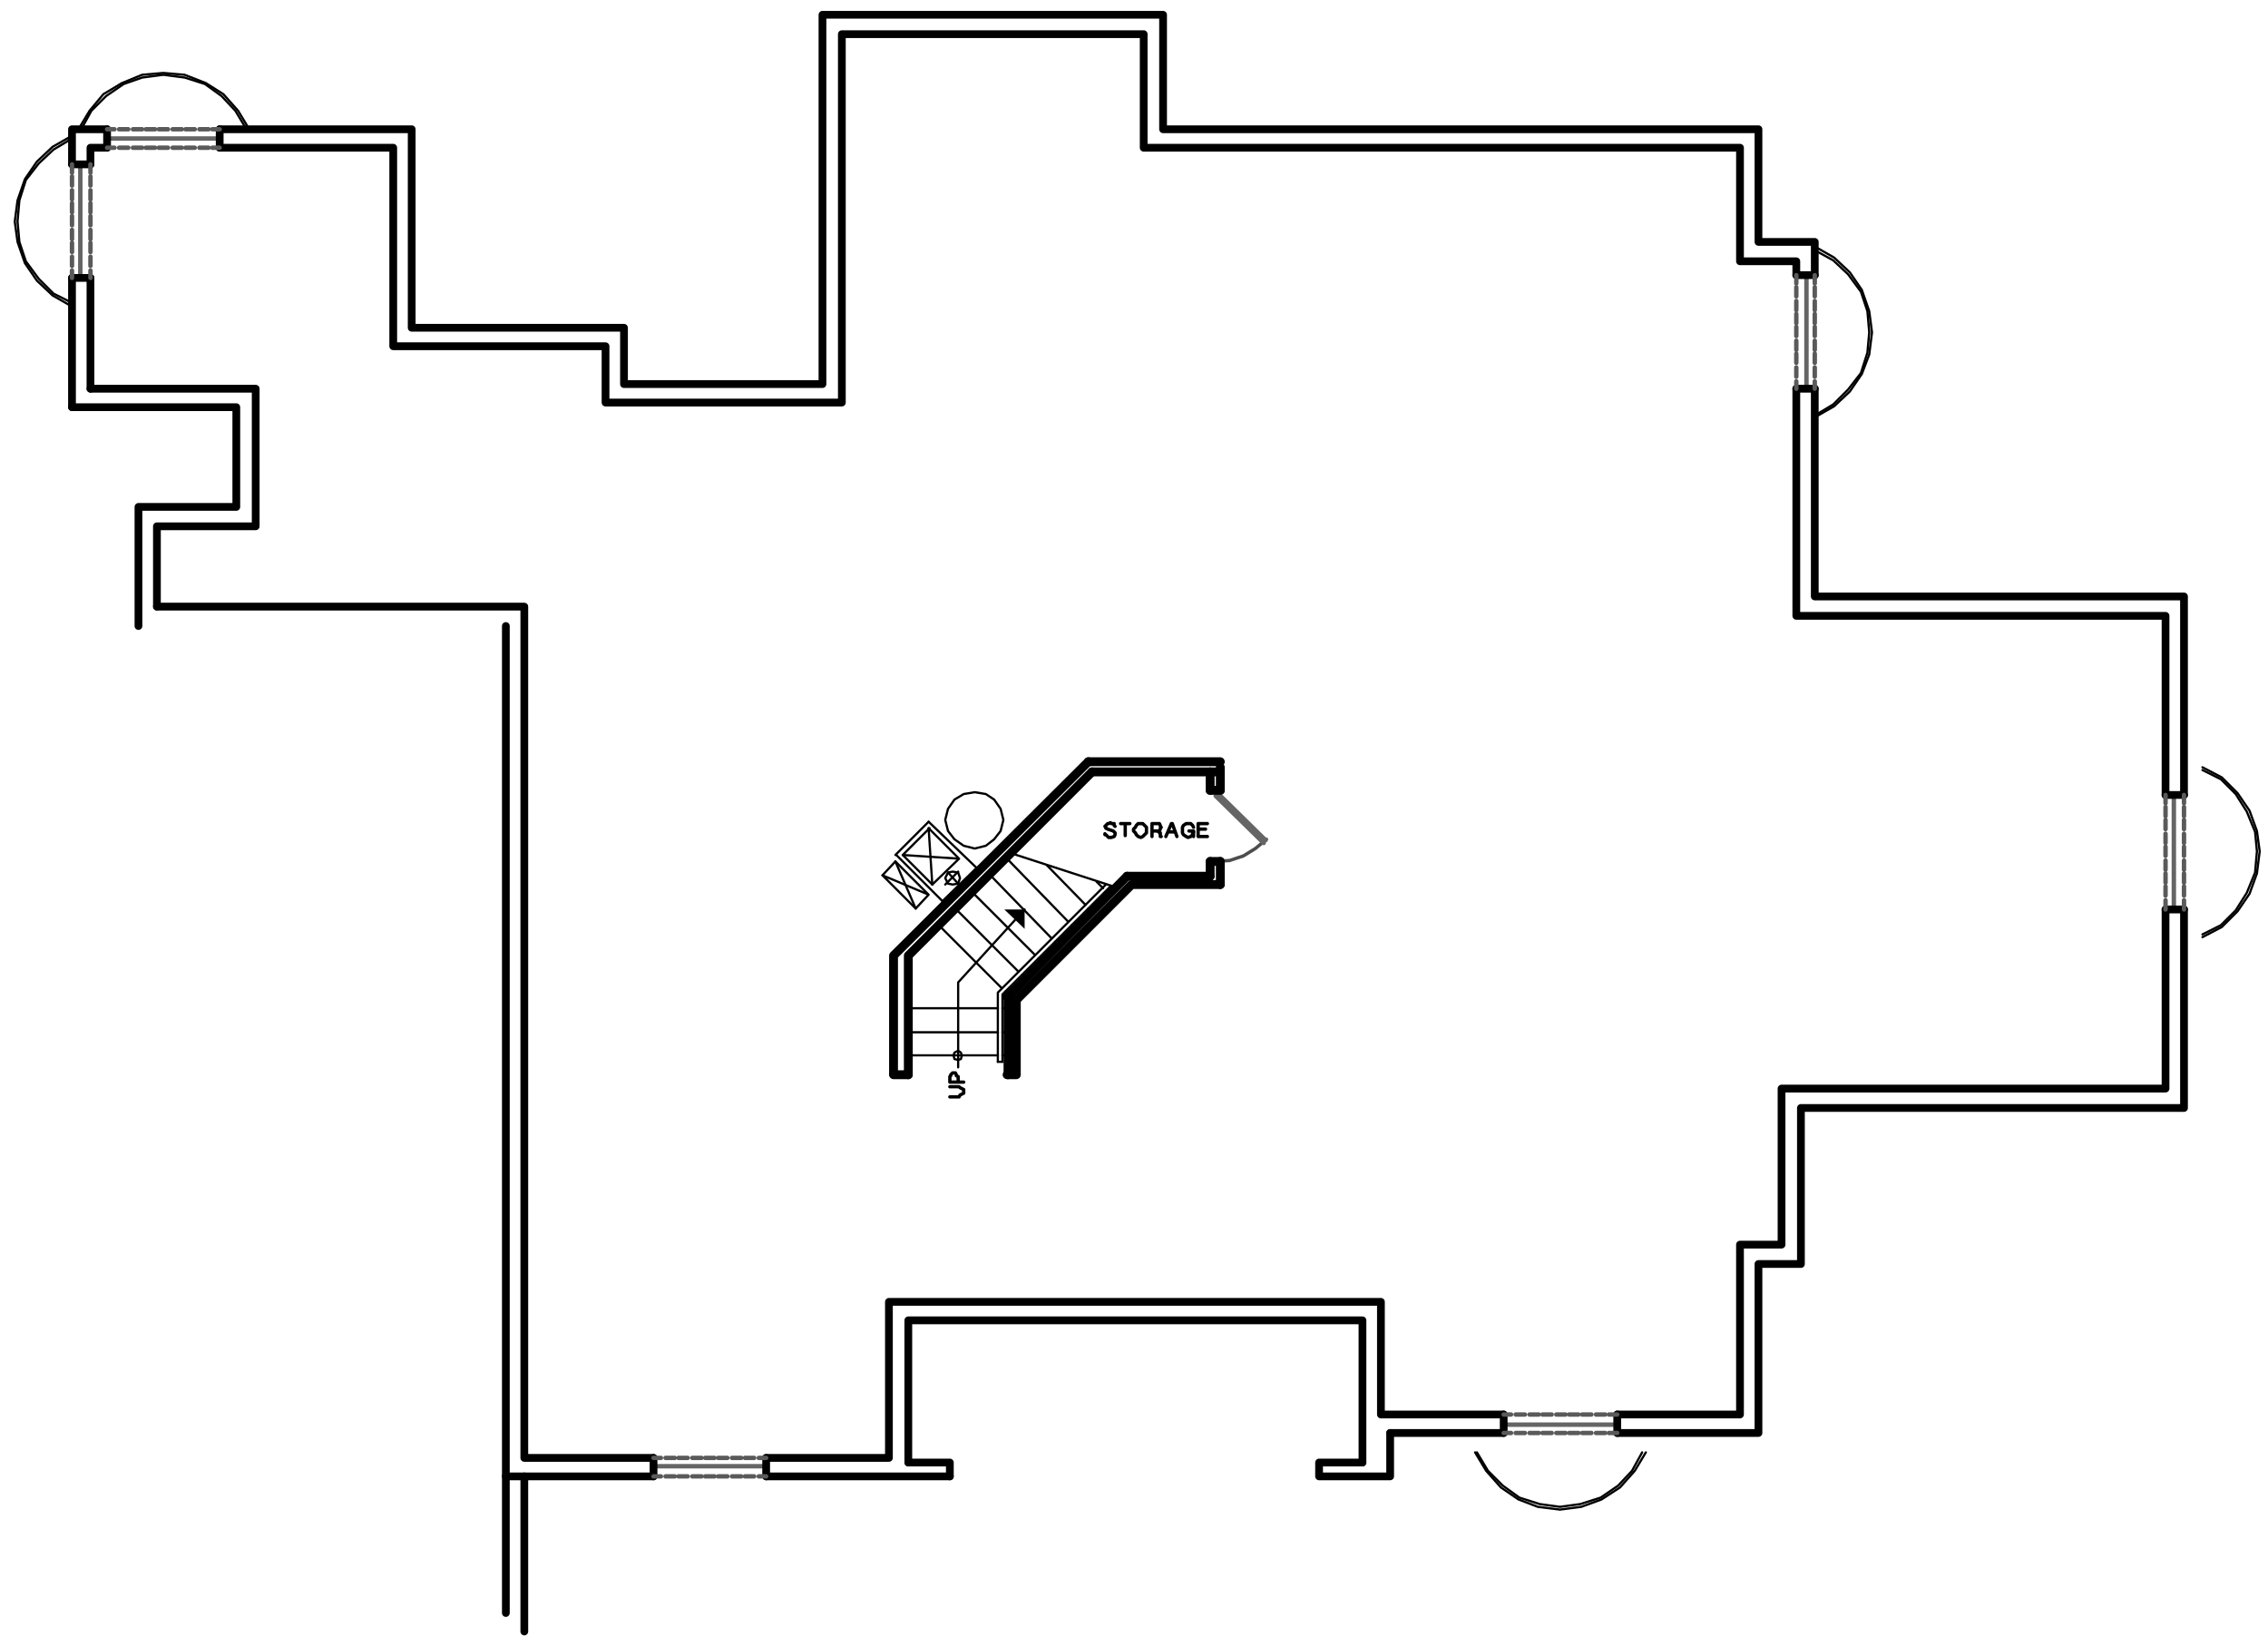 <?xml version="1.0" encoding="utf-8"?>
<!-- Generator: Adobe Illustrator 18.0.0, SVG Export Plug-In . SVG Version: 6.00 Build 0)  -->
<!DOCTYPE svg PUBLIC "-//W3C//DTD SVG 1.1//EN" "http://www.w3.org/Graphics/SVG/1.1/DTD/svg11.dtd">
<svg version="1.1" id="Layer_1" xmlns="http://www.w3.org/2000/svg" xmlns:xlink="http://www.w3.org/1999/xlink" x="0px" y="0px"
	 viewBox="0 0 245.7 177.3" enable-background="new 0 0 245.7 177.3" xml:space="preserve">
<line fill="none" stroke="#000000" stroke-width="0.84" stroke-linecap="round" stroke-linejoin="round" stroke-miterlimit="10" x1="7.8" y1="44.1" x2="7.8" y2="30.1"/>
<polyline fill="none" stroke="#000000" stroke-width="0.84" stroke-linecap="round" stroke-linejoin="round" stroke-miterlimit="10" points="
	7.8,17.8 7.8,14 11.6,14 "/>
<polyline fill="none" stroke="#000000" stroke-width="0.84" stroke-linecap="round" stroke-linejoin="round" stroke-miterlimit="10" points="
	23.8,14 44.6,14 44.6,35.5 67.6,35.5 67.6,41.6 89.1,41.6 89.1,1.6 126,1.6 126,14 190.5,14 190.5,26.2 196.6,26.2 196.6,29.8 "/>
<polyline fill="none" stroke="#000000" stroke-width="0.84" stroke-linecap="round" stroke-linejoin="round" stroke-miterlimit="10" points="
	196.6,42.1 196.6,64.6 236.6,64.6 236.6,86.1 "/>
<polyline fill="none" stroke="#000000" stroke-width="0.84" stroke-linecap="round" stroke-linejoin="round" stroke-miterlimit="10" points="
	236.6,98.5 236.6,120 195.1,120 195.1,136.9 190.5,136.9 190.5,155.2 175.2,155.2 "/>
<line fill="none" stroke="#000000" stroke-width="0.84" stroke-linecap="round" stroke-linejoin="round" stroke-miterlimit="10" x1="162.9" y1="155.2" x2="150.6" y2="155.2"/>
<polyline fill="none" stroke="#000000" stroke-width="0.84" stroke-linecap="round" stroke-linejoin="round" stroke-miterlimit="10" points="
	147.6,158.4 147.6,143 98.4,143 98.4,158.4 "/>
<path fill="none" stroke="#000000" stroke-width="0.84" stroke-linecap="round" stroke-linejoin="round" stroke-miterlimit="10" d="
	M9.8,42.1v-12 M70.8,159.9h-16 M102.9,159.9H83"/>
<polyline fill="none" stroke="#000000" stroke-width="0.84" stroke-linecap="round" stroke-linejoin="round" stroke-miterlimit="10" points="
	9.8,17.8 9.8,16 11.6,16 "/>
<polyline fill="none" stroke="#000000" stroke-width="0.84" stroke-linecap="round" stroke-linejoin="round" stroke-miterlimit="10" points="
	23.8,16 42.6,16 42.6,37.5 65.6,37.5 65.6,43.6 91.2,43.6 91.2,3.7 123.9,3.7 123.9,16 188.5,16 188.5,28.3 194.6,28.3 194.6,29.8 
	"/>
<polyline fill="none" stroke="#000000" stroke-width="0.84" stroke-linecap="round" stroke-linejoin="round" stroke-miterlimit="10" points="
	194.6,42.1 194.6,66.7 234.6,66.7 234.6,86.1 "/>
<polyline fill="none" stroke="#000000" stroke-width="0.84" stroke-linecap="round" stroke-linejoin="round" stroke-miterlimit="10" points="
	234.6,98.5 234.6,117.9 193,117.9 193,134.8 188.5,134.8 188.5,153.2 175.2,153.2 "/>
<polyline fill="none" stroke="#000000" stroke-width="0.84" stroke-linecap="round" stroke-linejoin="round" stroke-miterlimit="10" points="
	162.9,153.2 149.6,153.2 149.6,141 96.3,141 96.3,157.9 83,157.9 "/>
<polyline fill="none" stroke="#000000" stroke-width="0.84" stroke-linecap="round" stroke-linejoin="round" stroke-miterlimit="10" points="
	70.8,157.9 56.8,157.9 56.8,65.7 17,65.7 "/>
<path fill="none" stroke="#000000" stroke-width="0.84" stroke-linecap="round" stroke-linejoin="round" stroke-miterlimit="10" d="
	M54.8,174.7V67.8 M56.8,159.9v16.8"/>
<polyline fill="none" stroke="#000000" stroke-width="0.84" stroke-linecap="round" stroke-linejoin="round" stroke-miterlimit="10" points="
	150.6,155.2 150.6,159.9 142.9,159.9 142.9,158.4 147.6,158.4 "/>
<polyline fill="none" stroke="#000000" stroke-width="0.84" stroke-linecap="round" stroke-linejoin="round" stroke-miterlimit="10" points="
	98.4,158.4 102.9,158.4 102.9,159.9 "/>
<polyline fill="none" stroke="#000000" stroke-width="0.84" stroke-linecap="round" stroke-linejoin="round" stroke-miterlimit="10" points="
	17,65.7 17,57 27.7,57 27.7,42.1 9.8,42.1 "/>
<polyline fill="none" stroke="#000000" stroke-width="0.84" stroke-linecap="round" stroke-linejoin="round" stroke-miterlimit="10" points="
	15,67.8 15,54.9 25.6,54.9 25.6,44.1 7.8,44.1 "/>
<polyline fill="none" stroke="#000000" stroke-width="0.24" stroke-linecap="round" stroke-linejoin="round" stroke-miterlimit="10" points="
	27,14 25.8,12 24.2,10.2 22.3,9 20,8.1 17.7,7.9 15.4,8.1 13.2,9 11.2,10.2 9.7,12 8.5,14 "/>
<polyline fill="none" stroke="#000000" stroke-width="0.24" stroke-linecap="round" stroke-linejoin="round" stroke-miterlimit="10" points="
	26.7,14 25.5,12 24,10.4 22.2,9.1 20,8.4 17.7,8.1 15.4,8.4 13.4,9.1 11.5,10.4 9.9,12 8.8,14 "/>
<line fill="none" stroke="#656565" stroke-width="0.48" stroke-linecap="round" stroke-linejoin="round" stroke-miterlimit="10" x1="23.8" y1="15" x2="11.6" y2="15"/>
<path fill="none" stroke="#000000" stroke-width="0.84" stroke-linecap="round" stroke-linejoin="round" stroke-miterlimit="10" d="
	M11.6,14v2 M23.8,14v2"/>
<path fill="none" stroke="#5A5A5A" stroke-width="0.48" stroke-linecap="round" stroke-linejoin="round" stroke-miterlimit="10" d="
	M21.6,14h1 M20.1,14h1 M18.7,14h1 M17.2,14h1 M15.8,14h1 M14.4,14h1 M12.9,14h1 M11.6,14h0.8"/>
<line fill="none" stroke="#5A5A5A" stroke-width="0.48" stroke-linecap="round" stroke-linejoin="round" stroke-miterlimit="10" x1="23" y1="14" x2="23.8" y2="14"/>
<path fill="none" stroke="#5A5A5A" stroke-width="0.48" stroke-linecap="round" stroke-linejoin="round" stroke-miterlimit="10" d="
	M21.6,16h1 M20.1,16h1 M18.7,16h1 M17.2,16h1 M15.8,16h1 M14.4,16h1 M12.9,16h1 M11.6,16h0.8"/>
<line fill="none" stroke="#5A5A5A" stroke-width="0.48" stroke-linecap="round" stroke-linejoin="round" stroke-miterlimit="10" x1="23" y1="16" x2="23.8" y2="16"/>
<polyline fill="none" stroke="#000000" stroke-width="0.24" stroke-linecap="round" stroke-linejoin="round" stroke-miterlimit="10" points="
	7.8,14.7 5.7,15.9 4,17.5 2.7,19.4 1.9,21.7 1.6,24 1.9,26.2 2.7,28.5 4,30.4 5.7,32 7.8,33.2 "/>
<polyline fill="none" stroke="#000000" stroke-width="0.24" stroke-linecap="round" stroke-linejoin="round" stroke-miterlimit="10" points="
	7.8,15 5.8,16.2 4.2,17.7 2.8,19.5 2.1,21.7 1.9,24 2.1,26.2 2.8,28.3 4.2,30.2 5.8,31.8 7.8,32.8 "/>
<line fill="none" stroke="#656565" stroke-width="0.48" stroke-linecap="round" stroke-linejoin="round" stroke-miterlimit="10" x1="8.7" y1="17.8" x2="8.7" y2="30.1"/>
<path fill="none" stroke="#000000" stroke-width="0.84" stroke-linecap="round" stroke-linejoin="round" stroke-miterlimit="10" d="
	M7.8,30.1h2 M7.8,17.8h2"/>
<path fill="none" stroke="#5A5A5A" stroke-width="0.48" stroke-linecap="round" stroke-linejoin="round" stroke-miterlimit="10" d="
	M7.8,20.1v-1 M7.8,21.6v-1 M7.8,23v-1 M7.8,24.4v-1 M7.8,25.9v-1 M7.8,27.3v-1 M7.8,28.8v-1 M7.8,30.1v-0.8"/>
<line fill="none" stroke="#5A5A5A" stroke-width="0.48" stroke-linecap="round" stroke-linejoin="round" stroke-miterlimit="10" x1="7.8" y1="18.7" x2="7.8" y2="17.8"/>
<path fill="none" stroke="#5A5A5A" stroke-width="0.48" stroke-linecap="round" stroke-linejoin="round" stroke-miterlimit="10" d="
	M9.8,20.1v-1 M9.8,21.6v-1 M9.8,23v-1 M9.8,24.4v-1 M9.8,25.9v-1 M9.8,27.3v-1 M9.8,28.8v-1 M9.8,30.1v-0.8"/>
<line fill="none" stroke="#5A5A5A" stroke-width="0.48" stroke-linecap="round" stroke-linejoin="round" stroke-miterlimit="10" x1="9.8" y1="18.7" x2="9.8" y2="17.8"/>
<line fill="none" stroke="#656565" stroke-width="0.48" stroke-linecap="round" stroke-linejoin="round" stroke-miterlimit="10" x1="83" y1="158.8" x2="70.8" y2="158.8"/>
<path fill="none" stroke="#000000" stroke-width="0.84" stroke-linecap="round" stroke-linejoin="round" stroke-miterlimit="10" d="
	M70.8,159.9v-2 M83,157.9v2"/>
<path fill="none" stroke="#5A5A5A" stroke-width="0.48" stroke-linecap="round" stroke-linejoin="round" stroke-miterlimit="10" d="
	M80.7,159.9h1 M79.3,159.9h1 M77.8,159.9h1 M76.4,159.9h1 M75,159.9h1 M73.5,159.9h1 M72.1,159.9h1 M70.8,159.9h0.8"/>
<line fill="none" stroke="#5A5A5A" stroke-width="0.48" stroke-linecap="round" stroke-linejoin="round" stroke-miterlimit="10" x1="82.2" y1="159.9" x2="83" y2="159.9"/>
<path fill="none" stroke="#5A5A5A" stroke-width="0.48" stroke-linecap="round" stroke-linejoin="round" stroke-miterlimit="10" d="
	M80.7,157.9h1 M79.3,157.9h1 M77.8,157.9h1 M76.4,157.9h1 M75,157.9h1 M73.5,157.9h1 M72.1,157.9h1 M70.8,157.9h0.8"/>
<line fill="none" stroke="#5A5A5A" stroke-width="0.48" stroke-linecap="round" stroke-linejoin="round" stroke-miterlimit="10" x1="82.2" y1="157.9" x2="83" y2="157.9"/>
<polyline fill="none" stroke="#000000" stroke-width="0.24" stroke-linecap="round" stroke-linejoin="round" stroke-miterlimit="10" points="
	159.8,157.3 161,159.3 162.6,161.1 164.5,162.4 166.6,163.2 169,163.5 171.3,163.2 173.5,162.4 175.5,161.1 177.1,159.3 
	178.3,157.3 "/>
<polyline fill="none" stroke="#000000" stroke-width="0.24" stroke-linecap="round" stroke-linejoin="round" stroke-miterlimit="10" points="
	160,157.3 161.2,159.3 162.8,160.9 164.6,162.2 166.8,162.9 169,163.2 171.2,162.9 173.4,162.2 175.3,160.9 176.8,159.3 
	177.9,157.3 "/>
<line fill="none" stroke="#656565" stroke-width="0.48" stroke-linecap="round" stroke-linejoin="round" stroke-miterlimit="10" x1="175.2" y1="154.3" x2="162.9" y2="154.3"/>
<path fill="none" stroke="#000000" stroke-width="0.84" stroke-linecap="round" stroke-linejoin="round" stroke-miterlimit="10" d="
	M162.9,155.2v-2 M175.2,155.2v-2"/>
<path fill="none" stroke="#5A5A5A" stroke-width="0.48" stroke-linecap="round" stroke-linejoin="round" stroke-miterlimit="10" d="
	M172.9,155.2h1 M171.4,155.2h1 M170,155.2h1 M168.6,155.2h1 M167.1,155.2h1 M165.7,155.2h1 M164.2,155.2h1 M162.9,155.2h0.8"/>
<line fill="none" stroke="#5A5A5A" stroke-width="0.48" stroke-linecap="round" stroke-linejoin="round" stroke-miterlimit="10" x1="174.3" y1="155.2" x2="175.2" y2="155.2"/>
<path fill="none" stroke="#5A5A5A" stroke-width="0.48" stroke-linecap="round" stroke-linejoin="round" stroke-miterlimit="10" d="
	M172.9,153.2h1 M171.4,153.2h1 M170,153.2h1 M168.6,153.2h1 M167.1,153.2h1 M165.7,153.2h1 M164.2,153.2h1 M162.9,153.2h0.8"/>
<line fill="none" stroke="#5A5A5A" stroke-width="0.48" stroke-linecap="round" stroke-linejoin="round" stroke-miterlimit="10" x1="174.3" y1="153.2" x2="175.2" y2="153.2"/>
<polyline fill="none" stroke="#000000" stroke-width="0.24" stroke-linecap="round" stroke-linejoin="round" stroke-miterlimit="10" points="
	238.6,101.5 240.7,100.4 242.4,98.7 243.7,96.8 244.5,94.6 244.8,92.2 244.5,90 243.7,87.8 242.4,85.9 240.7,84.2 238.6,83.1 "/>
<polyline fill="none" stroke="#000000" stroke-width="0.24" stroke-linecap="round" stroke-linejoin="round" stroke-miterlimit="10" points="
	238.6,101.2 240.6,100.2 242.2,98.6 243.4,96.7 244.3,94.5 244.5,92.2 244.3,90.1 243.4,87.9 242.2,86 240.6,84.4 238.6,83.4 "/>
<line fill="none" stroke="#656565" stroke-width="0.48" stroke-linecap="round" stroke-linejoin="round" stroke-miterlimit="10" x1="235.5" y1="86.1" x2="235.5" y2="98.5"/>
<path fill="none" stroke="#000000" stroke-width="0.84" stroke-linecap="round" stroke-linejoin="round" stroke-miterlimit="10" d="
	M236.6,98.5h-2 M236.6,86.1h-2"/>
<path fill="none" stroke="#5A5A5A" stroke-width="0.48" stroke-linecap="round" stroke-linejoin="round" stroke-miterlimit="10" d="
	M236.6,88.4v-1 M236.6,89.8v-1 M236.6,91.3v-1 M236.6,92.7v-1 M236.6,94.2v-1 M236.6,95.6v-1 M236.6,97v-1 M236.6,98.5v-1"/>
<line fill="none" stroke="#5A5A5A" stroke-width="0.48" stroke-linecap="round" stroke-linejoin="round" stroke-miterlimit="10" x1="236.6" y1="87" x2="236.6" y2="86.1"/>
<path fill="none" stroke="#5A5A5A" stroke-width="0.48" stroke-linecap="round" stroke-linejoin="round" stroke-miterlimit="10" d="
	M234.6,88.4v-1 M234.6,89.8v-1 M234.6,91.3v-1 M234.6,92.7v-1 M234.6,94.2v-1 M234.6,95.6v-1 M234.6,97v-1 M234.6,98.5v-1"/>
<line fill="none" stroke="#5A5A5A" stroke-width="0.48" stroke-linecap="round" stroke-linejoin="round" stroke-miterlimit="10" x1="234.6" y1="87" x2="234.6" y2="86.1"/>
<polyline fill="none" stroke="#000000" stroke-width="0.24" stroke-linecap="round" stroke-linejoin="round" stroke-miterlimit="10" points="
	196.6,45.2 198.7,44 200.4,42.4 201.7,40.5 202.5,38.4 202.8,36 202.5,33.7 201.7,31.4 200.4,29.5 198.7,27.9 196.6,26.7 "/>
<polyline fill="none" stroke="#000000" stroke-width="0.24" stroke-linecap="round" stroke-linejoin="round" stroke-miterlimit="10" points="
	196.6,45 198.6,43.8 200.2,42.2 201.6,40.4 202.3,38.2 202.5,36 202.3,33.7 201.6,31.6 200.2,29.7 198.6,28.2 196.6,27.1 "/>
<line fill="none" stroke="#656565" stroke-width="0.48" stroke-linecap="round" stroke-linejoin="round" stroke-miterlimit="10" x1="195.7" y1="29.8" x2="195.7" y2="42.1"/>
<path fill="none" stroke="#000000" stroke-width="0.84" stroke-linecap="round" stroke-linejoin="round" stroke-miterlimit="10" d="
	M196.6,42.1h-2 M196.6,29.8h-2"/>
<path fill="none" stroke="#5A5A5A" stroke-width="0.48" stroke-linecap="round" stroke-linejoin="round" stroke-miterlimit="10" d="
	M196.6,32.1v-1 M196.6,33.6v-1 M196.6,35v-1 M196.6,36.4v-1 M196.6,37.9v-1 M196.6,39.3v-1 M196.6,40.8v-1 M196.6,42.1v-0.8"/>
<line fill="none" stroke="#5A5A5A" stroke-width="0.48" stroke-linecap="round" stroke-linejoin="round" stroke-miterlimit="10" x1="196.6" y1="30.7" x2="196.6" y2="29.8"/>
<path fill="none" stroke="#5A5A5A" stroke-width="0.48" stroke-linecap="round" stroke-linejoin="round" stroke-miterlimit="10" d="
	M194.6,32.1v-1 M194.6,33.6v-1 M194.6,35v-1 M194.6,36.4v-1 M194.6,37.9v-1 M194.6,39.3v-1 M194.6,40.8v-1 M194.6,42.1v-0.8"/>
<line fill="none" stroke="#5A5A5A" stroke-width="0.48" stroke-linecap="round" stroke-linejoin="round" stroke-miterlimit="10" x1="194.6" y1="30.7" x2="194.6" y2="29.8"/>
<path fill="none" stroke="#000000" stroke-width="0.96" stroke-linecap="round" stroke-linejoin="round" stroke-miterlimit="10" d="
	M131.1,94.9h-9 M132.2,83.6h-13.9 M132.2,82.5h-14.3"/>
<polyline fill="none" stroke="#000000" stroke-width="0.96" stroke-linecap="round" stroke-linejoin="round" stroke-miterlimit="10" points="
	132.2,95.8 122.6,95.8 110.1,108.3 "/>
<path fill="none" stroke="#000000" stroke-width="0.96" stroke-linecap="round" stroke-linejoin="round" stroke-miterlimit="10" d="
	M117.9,82.5l-21.1,21 M118.3,83.6l-19.9,19.9 M96.8,103.5v12.8 M98.4,116.4v-12.8 M109.2,108v8.4 M110.1,108.3v8 M122.1,94.9
	l-13,13.1"/>
<path fill="none" stroke="#000000" stroke-width="0.24" stroke-linecap="round" stroke-linejoin="round" stroke-miterlimit="10" d="
	M108.1,114.3h-9.7 M109.2,114.3h-0.6 M108.1,111.8h-9.7 M109.2,111.8h-0.6 M108.1,109.2h-9.7 M109.2,109.2h-0.6 M108.9,107.4
	l0.4,0.4 M101.7,100.2l6.8,6.8 M110.7,105.6l0.4,0.4 M103.5,98.4l6.8,6.8 M112.5,103.8l0.4,0.4 M105.3,96.6l6.8,6.8 M114.3,102
	l0.4,0.4 M107.1,94.6l6.8,7 M116.1,100.2l0.4,0.4 M108.9,92.8l6.8,7 M117.9,98.4l0.5,0.4 M113.4,93.7l4.2,4.3 M119.8,96.6l0.4,0.4
	 M118.8,95.5l0.7,0.7"/>
<path fill="none" stroke="#000000" stroke-width="0.96" stroke-linecap="round" stroke-linejoin="round" stroke-miterlimit="10" d="
	M132.2,93.3v2.5 M132.2,83.1v2.5 M131.1,93.3v1.6 M131.1,83.6v2"/>
<polyline fill="none" stroke="#4D4D4D" stroke-width="0.36" stroke-linecap="round" stroke-linejoin="round" stroke-miterlimit="10" points="
	137.2,90.9 136,91.9 134.7,92.7 133.2,93.2 131.6,93.3 "/>
<line fill="none" stroke="#656565" stroke-width="0.48" stroke-linecap="round" stroke-linejoin="round" stroke-miterlimit="10" x1="131.6" y1="85.6" x2="137.1" y2="91"/>
<polyline fill="none" stroke="#656565" stroke-width="0.48" stroke-linecap="round" stroke-linejoin="round" stroke-miterlimit="10" points="
	136.9,91.3 131.7,86.2 132,86 "/>
<path fill="none" stroke="#000000" stroke-width="0.96" stroke-linecap="round" stroke-linejoin="round" stroke-miterlimit="10" d="
	M98.4,116.4h-1.6 M110.1,116.4h-1 M131.1,93.3h1.1 M131.1,85.6h1.1"/>
<polygon fill="none" stroke="#000000" stroke-width="0.24" stroke-linecap="round" stroke-linejoin="round" stroke-miterlimit="10" points="
	107.7,86.6 106.8,86 105.6,85.8 104.4,86 103.4,86.6 102.7,87.6 102.4,88.8 102.7,90 103.4,90.9 104.4,91.6 105.6,91.9 106.8,91.6 
	107.7,90.9 108.4,90 108.7,88.8 108.4,87.6 "/>
<path fill="none" stroke="#000000" stroke-width="0.24" stroke-linecap="round" stroke-linejoin="round" stroke-miterlimit="10" d="
	M100.6,89.7l0.4,6.1 M100.6,89l5.2,5 M102.1,97.6l-5-5"/>
<polyline fill="none" stroke="#000000" stroke-width="0.24" stroke-linecap="round" stroke-linejoin="round" stroke-miterlimit="10" points="
	97.8,92.6 103.9,93 101,95.8 "/>
<path fill="none" stroke="#000000" stroke-width="0.24" stroke-linecap="round" stroke-linejoin="round" stroke-miterlimit="10" d="
	M101,95.8l-3.2-3.2 M105.8,94l-3.7,3.6 M97.8,92.6l2.9-2.9"/>
<polyline fill="none" stroke="#000000" stroke-width="0.24" stroke-linecap="round" stroke-linejoin="round" stroke-miterlimit="10" points="
	99.2,98.4 97,93.3 95.6,94.8 "/>
<polyline fill="none" stroke="#000000" stroke-width="0.24" stroke-linecap="round" stroke-linejoin="round" stroke-miterlimit="10" points="
	97,93.3 100.6,96.9 99.2,98.4 95.6,94.8 100.6,96.9 "/>
<line fill="none" stroke="#000000" stroke-width="0.24" stroke-linecap="round" stroke-linejoin="round" stroke-miterlimit="10" x1="102.7" y1="94.5" x2="103.8" y2="95.7"/>
<polygon fill="none" stroke="#000000" stroke-width="0.24" stroke-linecap="round" stroke-linejoin="round" stroke-miterlimit="10" points="
	103.8,94.5 103.2,94.4 102.7,94.5 102.4,95.1 102.7,95.7 103.2,95.8 103.8,95.7 104,95.1 "/>
<path fill="none" stroke="#000000" stroke-width="0.24" stroke-linecap="round" stroke-linejoin="round" stroke-miterlimit="10" d="
	M97,92.6l3.6-3.6 M100.6,89.7l3.2,3.2 M102.4,95.8l1.4-1.4"/>
<polyline fill="none" stroke="#000000" stroke-width="0.24" stroke-linecap="round" stroke-linejoin="round" stroke-miterlimit="10" points="
	103.8,115.6 103.8,106.4 111,98.5 "/>
<polygon fill="none" stroke="#000000" stroke-width="0.24" stroke-linecap="round" stroke-linejoin="round" stroke-miterlimit="10" points="
	104.2,114.3 104.1,114 103.8,113.8 103.4,114 103.3,114.3 103.4,114.7 103.8,114.8 104.1,114.7 "/>
<polyline fill-rule="evenodd" clip-rule="evenodd" points="111,98.5 111,100.6 108.8,98.5 "/>
<polyline fill="none" stroke="#000000" stroke-width="0.36" stroke-linecap="round" stroke-linejoin="round" stroke-miterlimit="10" points="
	102.9,117.7 103.9,117.7 104,117.8 104.2,117.9 104.4,118 104.4,118.4 104.2,118.5 104,118.6 103.9,118.8 102.9,118.8 "/>
<polyline fill="none" stroke="#000000" stroke-width="0.36" stroke-linecap="round" stroke-linejoin="round" stroke-miterlimit="10" points="
	104.4,117.2 102.9,117.2 102.9,116.6 103,116.5 103,116.4 103.2,116.2 103.5,116.2 103.6,116.4 103.6,116.5 103.8,116.6 
	103.8,117.2 "/>
<line fill="none" stroke="#000000" stroke-width="0.24" stroke-linecap="round" stroke-linejoin="round" stroke-miterlimit="10" x1="120.9" y1="96.1" x2="109.5" y2="92.4"/>
<polyline fill="none" stroke="#000000" stroke-width="0.36" stroke-linecap="round" stroke-linejoin="round" stroke-miterlimit="10" points="
	120.8,89.5 120.7,89.4 120.7,89.2 120.4,89.2 120.3,89.1 120.1,89.2 120,89.2 119.8,89.4 119.7,89.5 119.8,89.6 119.8,89.7 
	120,89.8 120.6,90 120.7,90.1 120.8,90.2 120.8,90.4 120.7,90.6 120.4,90.7 120.1,90.7 120,90.6 119.8,90.4 119.7,90.4 119.7,90.3 
	"/>
<path fill="none" stroke="#000000" stroke-width="0.36" stroke-linecap="round" stroke-linejoin="round" stroke-miterlimit="10" d="
	M121.9,89.2v1.3 M121.4,89.2h1"/>
<polygon fill="none" stroke="#000000" stroke-width="0.36" stroke-linecap="round" stroke-linejoin="round" stroke-miterlimit="10" points="
	124.2,89.8 124.2,89.6 124,89.4 123.8,89.2 123.3,89.2 123.1,89.4 123,89.6 122.8,89.8 122.8,90 123,90.2 123.1,90.4 123.3,90.6 
	123.6,90.7 123.8,90.6 124,90.4 124.2,90.2 "/>
<polyline fill="none" stroke="#000000" stroke-width="0.36" stroke-linecap="round" stroke-linejoin="round" stroke-miterlimit="10" points="
	125.8,90.6 125.7,90.6 125.7,90.2 125.6,90.2 125.6,90.1 125.5,90 125.4,90 "/>
<polyline fill="none" stroke="#000000" stroke-width="0.36" stroke-linecap="round" stroke-linejoin="round" stroke-miterlimit="10" points="
	124.8,90.6 124.8,89.2 125.6,89.2 125.7,89.4 125.7,89.5 125.8,89.6 125.7,89.7 125.7,89.8 125.6,90 124.8,90 "/>
<polyline fill="none" stroke="#000000" stroke-width="0.36" stroke-linecap="round" stroke-linejoin="round" stroke-miterlimit="10" points="
	126.3,90.6 126.9,89.2 127,89.2 127.5,90.6 "/>
<line fill="none" stroke="#000000" stroke-width="0.36" stroke-linecap="round" stroke-linejoin="round" stroke-miterlimit="10" x1="126.6" y1="90.1" x2="127.3" y2="90.1"/>
<polyline fill="none" stroke="#000000" stroke-width="0.36" stroke-linecap="round" stroke-linejoin="round" stroke-miterlimit="10" points="
	128.8,90 129.3,90 129.3,90.6 "/>
<polyline fill="none" stroke="#000000" stroke-width="0.36" stroke-linecap="round" stroke-linejoin="round" stroke-miterlimit="10" points="
	129.3,89.6 129.2,89.4 129,89.2 128.5,89.2 128.2,89.4 128.1,89.6 128.1,90.2 128.2,90.4 128.5,90.6 128.7,90.7 129,90.6 
	129.2,90.4 129.2,90.2 129.3,90.1 "/>
<line fill="none" stroke="#000000" stroke-width="0.36" stroke-linecap="round" stroke-linejoin="round" stroke-miterlimit="10" x1="129.8" y1="89.8" x2="130.6" y2="89.8"/>
<polyline fill="none" stroke="#000000" stroke-width="0.36" stroke-linecap="round" stroke-linejoin="round" stroke-miterlimit="10" points="
	130.8,89.2 129.8,89.2 129.8,90.6 130.8,90.6 "/>
<polyline fill="none" stroke="#000000" stroke-width="0.24" stroke-linecap="round" stroke-linejoin="round" stroke-miterlimit="10" points="
	108.6,115 108.6,107.7 120.3,96 "/>
<polyline fill="none" stroke="#000000" stroke-width="0.24" stroke-linecap="round" stroke-linejoin="round" stroke-miterlimit="10" points="
	108.1,115 108.1,107.5 119.8,95.8 "/>
<line fill="none" stroke="#000000" stroke-width="0.24" stroke-linecap="round" stroke-linejoin="round" stroke-miterlimit="10" x1="108.6" y1="115" x2="108.1" y2="115"/>
</svg>
